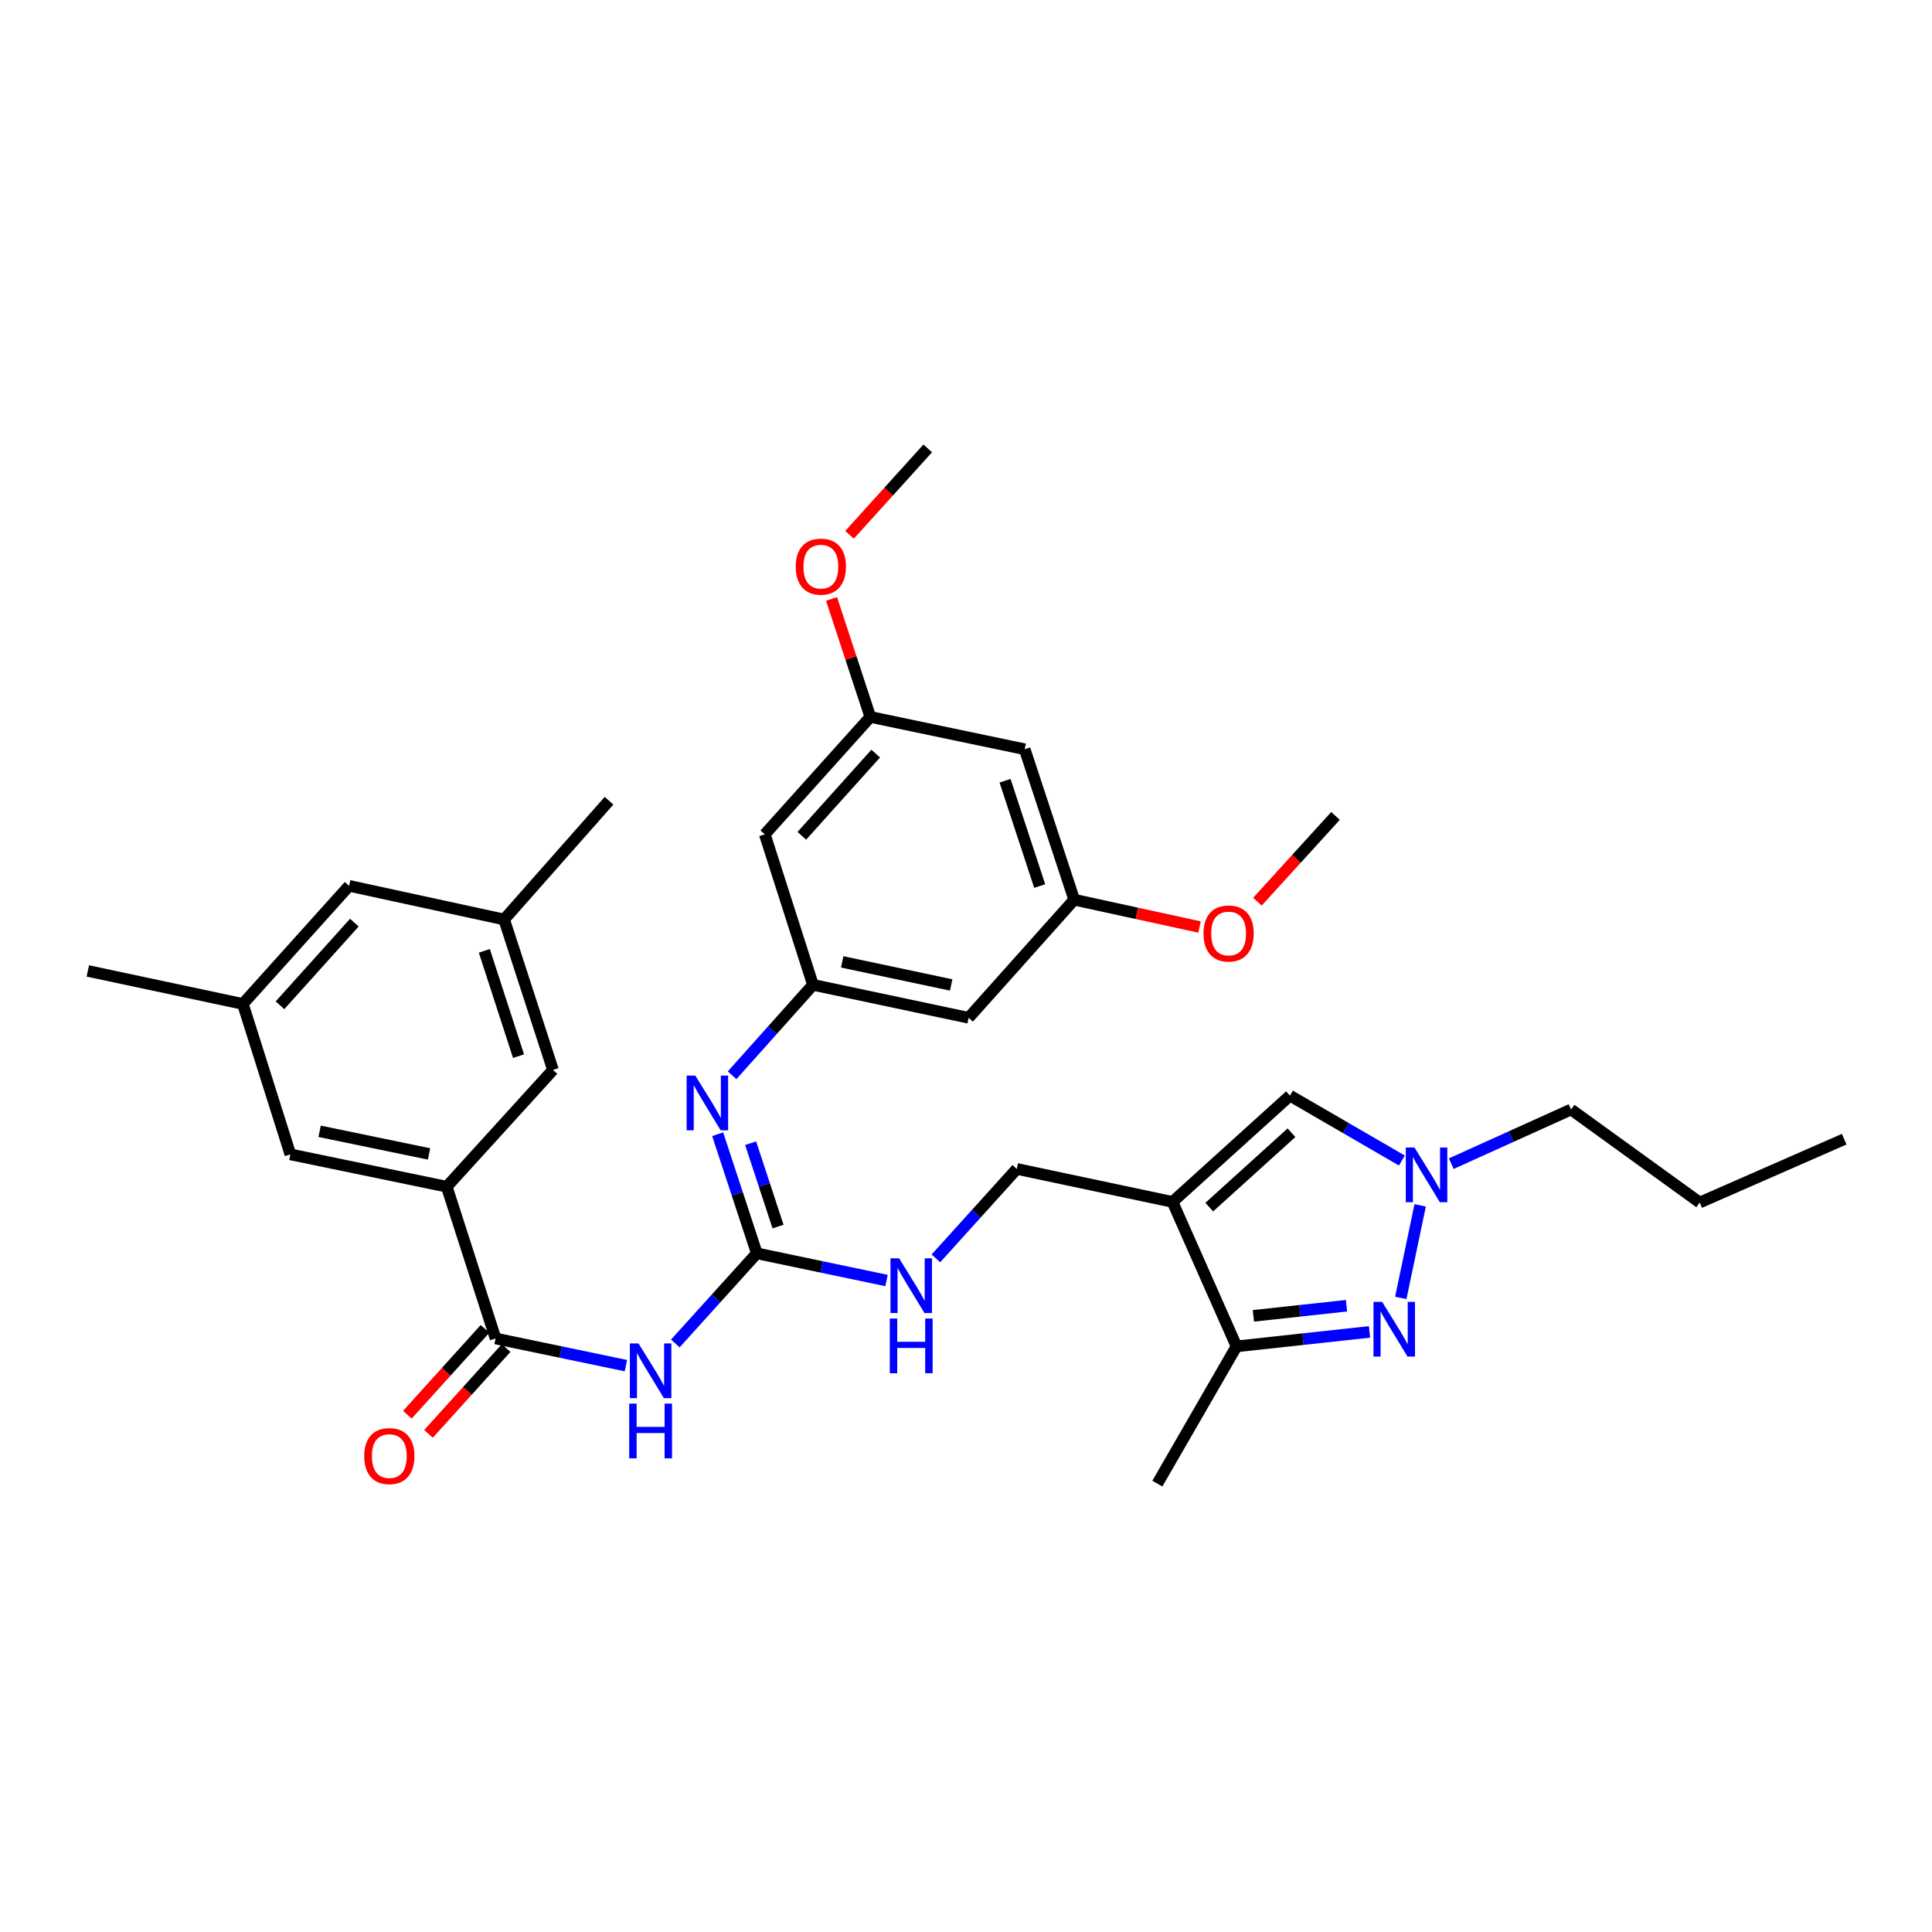 <?xml version='1.0' encoding='iso-8859-1'?>
<svg version='1.1' baseProfile='full'
              xmlns='http://www.w3.org/2000/svg'
                      xmlns:rdkit='http://www.rdkit.org/xml'
                      xmlns:xlink='http://www.w3.org/1999/xlink'
                  xml:space='preserve'
width='1000px' height='1000px' viewBox='0 0 1000 1000'>
<!-- END OF HEADER -->
<rect style='opacity:1.0;fill:#FFFFFF;stroke:none' width='1000' height='1000' x='0' y='0'> </rect>
<path class='bond-5' d='M 606.892,622.107 L 640.019,696.879' style='fill:none;fill-rule:evenodd;stroke:#000000;stroke-width:6px;stroke-linecap:butt;stroke-linejoin:miter;stroke-opacity:1' />
<path class='bond-6' d='M 606.892,622.107 L 667.687,567.099' style='fill:none;fill-rule:evenodd;stroke:#000000;stroke-width:6px;stroke-linecap:butt;stroke-linejoin:miter;stroke-opacity:1' />
<path class='bond-6' d='M 625.911,624.798 L 668.468,586.292' style='fill:none;fill-rule:evenodd;stroke:#000000;stroke-width:6px;stroke-linecap:butt;stroke-linejoin:miter;stroke-opacity:1' />
<path class='bond-11' d='M 606.892,622.107 L 526.29,605.031' style='fill:none;fill-rule:evenodd;stroke:#000000;stroke-width:6px;stroke-linecap:butt;stroke-linejoin:miter;stroke-opacity:1' />
<path class='bond-0' d='M 708.86,689.392 L 674.44,693.136' style='fill:none;fill-rule:evenodd;stroke:#0000FF;stroke-width:6px;stroke-linecap:butt;stroke-linejoin:miter;stroke-opacity:1' />
<path class='bond-0' d='M 674.44,693.136 L 640.019,696.879' style='fill:none;fill-rule:evenodd;stroke:#000000;stroke-width:6px;stroke-linecap:butt;stroke-linejoin:miter;stroke-opacity:1' />
<path class='bond-0' d='M 696.939,675.846 L 672.844,678.466' style='fill:none;fill-rule:evenodd;stroke:#0000FF;stroke-width:6px;stroke-linecap:butt;stroke-linejoin:miter;stroke-opacity:1' />
<path class='bond-0' d='M 672.844,678.466 L 648.75,681.087' style='fill:none;fill-rule:evenodd;stroke:#000000;stroke-width:6px;stroke-linecap:butt;stroke-linejoin:miter;stroke-opacity:1' />
<path class='bond-33' d='M 725.046,671.8 L 735.079,623.884' style='fill:none;fill-rule:evenodd;stroke:#0000FF;stroke-width:6px;stroke-linecap:butt;stroke-linejoin:miter;stroke-opacity:1' />
<path class='bond-1' d='M 349.546,695.377 L 370.638,672.051' style='fill:none;fill-rule:evenodd;stroke:#0000FF;stroke-width:6px;stroke-linecap:butt;stroke-linejoin:miter;stroke-opacity:1' />
<path class='bond-1' d='M 370.638,672.051 L 391.731,648.725' style='fill:none;fill-rule:evenodd;stroke:#000000;stroke-width:6px;stroke-linecap:butt;stroke-linejoin:miter;stroke-opacity:1' />
<path class='bond-4' d='M 323.967,706.854 L 290.233,699.821' style='fill:none;fill-rule:evenodd;stroke:#0000FF;stroke-width:6px;stroke-linecap:butt;stroke-linejoin:miter;stroke-opacity:1' />
<path class='bond-4' d='M 290.233,699.821 L 256.5,692.789' style='fill:none;fill-rule:evenodd;stroke:#000000;stroke-width:6px;stroke-linecap:butt;stroke-linejoin:miter;stroke-opacity:1' />
<path class='bond-2' d='M 391.731,648.725 L 425.297,655.76' style='fill:none;fill-rule:evenodd;stroke:#000000;stroke-width:6px;stroke-linecap:butt;stroke-linejoin:miter;stroke-opacity:1' />
<path class='bond-2' d='M 425.297,655.76 L 458.862,662.795' style='fill:none;fill-rule:evenodd;stroke:#0000FF;stroke-width:6px;stroke-linecap:butt;stroke-linejoin:miter;stroke-opacity:1' />
<path class='bond-7' d='M 391.731,648.725 L 381.599,617.902' style='fill:none;fill-rule:evenodd;stroke:#000000;stroke-width:6px;stroke-linecap:butt;stroke-linejoin:miter;stroke-opacity:1' />
<path class='bond-7' d='M 381.599,617.902 L 371.466,587.079' style='fill:none;fill-rule:evenodd;stroke:#0000FF;stroke-width:6px;stroke-linecap:butt;stroke-linejoin:miter;stroke-opacity:1' />
<path class='bond-7' d='M 402.709,634.87 L 395.617,613.294' style='fill:none;fill-rule:evenodd;stroke:#000000;stroke-width:6px;stroke-linecap:butt;stroke-linejoin:miter;stroke-opacity:1' />
<path class='bond-7' d='M 395.617,613.294 L 388.524,591.718' style='fill:none;fill-rule:evenodd;stroke:#0000FF;stroke-width:6px;stroke-linecap:butt;stroke-linejoin:miter;stroke-opacity:1' />
<path class='bond-3' d='M 725.602,600.684 L 696.644,583.892' style='fill:none;fill-rule:evenodd;stroke:#0000FF;stroke-width:6px;stroke-linecap:butt;stroke-linejoin:miter;stroke-opacity:1' />
<path class='bond-3' d='M 696.644,583.892 L 667.687,567.099' style='fill:none;fill-rule:evenodd;stroke:#000000;stroke-width:6px;stroke-linecap:butt;stroke-linejoin:miter;stroke-opacity:1' />
<path class='bond-23' d='M 751.177,602.311 L 782.175,588.292' style='fill:none;fill-rule:evenodd;stroke:#0000FF;stroke-width:6px;stroke-linecap:butt;stroke-linejoin:miter;stroke-opacity:1' />
<path class='bond-23' d='M 782.175,588.292 L 813.174,574.272' style='fill:none;fill-rule:evenodd;stroke:#000000;stroke-width:6px;stroke-linecap:butt;stroke-linejoin:miter;stroke-opacity:1' />
<path class='bond-8' d='M 256.5,692.789 L 231.234,614.237' style='fill:none;fill-rule:evenodd;stroke:#000000;stroke-width:6px;stroke-linecap:butt;stroke-linejoin:miter;stroke-opacity:1' />
<path class='bond-16' d='M 251.028,687.84 L 230.938,710.053' style='fill:none;fill-rule:evenodd;stroke:#000000;stroke-width:6px;stroke-linecap:butt;stroke-linejoin:miter;stroke-opacity:1' />
<path class='bond-16' d='M 230.938,710.053 L 210.849,732.265' style='fill:none;fill-rule:evenodd;stroke:#FF0000;stroke-width:6px;stroke-linecap:butt;stroke-linejoin:miter;stroke-opacity:1' />
<path class='bond-16' d='M 261.972,697.737 L 241.882,719.95' style='fill:none;fill-rule:evenodd;stroke:#000000;stroke-width:6px;stroke-linecap:butt;stroke-linejoin:miter;stroke-opacity:1' />
<path class='bond-16' d='M 241.882,719.95 L 221.793,742.163' style='fill:none;fill-rule:evenodd;stroke:#FF0000;stroke-width:6px;stroke-linecap:butt;stroke-linejoin:miter;stroke-opacity:1' />
<path class='bond-26' d='M 640.019,696.879 L 599.038,767.914' style='fill:none;fill-rule:evenodd;stroke:#000000;stroke-width:6px;stroke-linecap:butt;stroke-linejoin:miter;stroke-opacity:1' />
<path class='bond-9' d='M 378.927,556.565 L 399.856,533.156' style='fill:none;fill-rule:evenodd;stroke:#0000FF;stroke-width:6px;stroke-linecap:butt;stroke-linejoin:miter;stroke-opacity:1' />
<path class='bond-9' d='M 399.856,533.156 L 420.784,509.747' style='fill:none;fill-rule:evenodd;stroke:#000000;stroke-width:6px;stroke-linecap:butt;stroke-linejoin:miter;stroke-opacity:1' />
<path class='bond-14' d='M 231.234,614.237 L 150.297,597.497' style='fill:none;fill-rule:evenodd;stroke:#000000;stroke-width:6px;stroke-linecap:butt;stroke-linejoin:miter;stroke-opacity:1' />
<path class='bond-14' d='M 222.082,597.276 L 165.426,585.558' style='fill:none;fill-rule:evenodd;stroke:#000000;stroke-width:6px;stroke-linecap:butt;stroke-linejoin:miter;stroke-opacity:1' />
<path class='bond-15' d='M 231.234,614.237 L 286.217,553.794' style='fill:none;fill-rule:evenodd;stroke:#000000;stroke-width:6px;stroke-linecap:butt;stroke-linejoin:miter;stroke-opacity:1' />
<path class='bond-12' d='M 420.784,509.747 L 501.361,526.807' style='fill:none;fill-rule:evenodd;stroke:#000000;stroke-width:6px;stroke-linecap:butt;stroke-linejoin:miter;stroke-opacity:1' />
<path class='bond-12' d='M 435.927,497.87 L 492.331,509.812' style='fill:none;fill-rule:evenodd;stroke:#000000;stroke-width:6px;stroke-linecap:butt;stroke-linejoin:miter;stroke-opacity:1' />
<path class='bond-13' d='M 420.784,509.747 L 395.855,431.86' style='fill:none;fill-rule:evenodd;stroke:#000000;stroke-width:6px;stroke-linecap:butt;stroke-linejoin:miter;stroke-opacity:1' />
<path class='bond-10' d='M 484.421,651.341 L 505.356,628.186' style='fill:none;fill-rule:evenodd;stroke:#0000FF;stroke-width:6px;stroke-linecap:butt;stroke-linejoin:miter;stroke-opacity:1' />
<path class='bond-10' d='M 505.356,628.186 L 526.29,605.031' style='fill:none;fill-rule:evenodd;stroke:#000000;stroke-width:6px;stroke-linecap:butt;stroke-linejoin:miter;stroke-opacity:1' />
<path class='bond-17' d='M 501.361,526.807 L 556.008,465.684' style='fill:none;fill-rule:evenodd;stroke:#000000;stroke-width:6px;stroke-linecap:butt;stroke-linejoin:miter;stroke-opacity:1' />
<path class='bond-18' d='M 395.855,431.86 L 450.485,371.081' style='fill:none;fill-rule:evenodd;stroke:#000000;stroke-width:6px;stroke-linecap:butt;stroke-linejoin:miter;stroke-opacity:1' />
<path class='bond-18' d='M 415.024,432.607 L 453.265,390.062' style='fill:none;fill-rule:evenodd;stroke:#000000;stroke-width:6px;stroke-linecap:butt;stroke-linejoin:miter;stroke-opacity:1' />
<path class='bond-20' d='M 150.297,597.497 L 125.703,519.634' style='fill:none;fill-rule:evenodd;stroke:#000000;stroke-width:6px;stroke-linecap:butt;stroke-linejoin:miter;stroke-opacity:1' />
<path class='bond-21' d='M 286.217,553.794 L 260.935,475.923' style='fill:none;fill-rule:evenodd;stroke:#000000;stroke-width:6px;stroke-linecap:butt;stroke-linejoin:miter;stroke-opacity:1' />
<path class='bond-21' d='M 268.39,546.67 L 250.692,492.16' style='fill:none;fill-rule:evenodd;stroke:#000000;stroke-width:6px;stroke-linecap:butt;stroke-linejoin:miter;stroke-opacity:1' />
<path class='bond-25' d='M 556.008,465.684 L 588.446,472.751' style='fill:none;fill-rule:evenodd;stroke:#000000;stroke-width:6px;stroke-linecap:butt;stroke-linejoin:miter;stroke-opacity:1' />
<path class='bond-25' d='M 588.446,472.751 L 620.883,479.818' style='fill:none;fill-rule:evenodd;stroke:#FF0000;stroke-width:6px;stroke-linecap:butt;stroke-linejoin:miter;stroke-opacity:1' />
<path class='bond-34' d='M 556.008,465.684 L 530.381,387.813' style='fill:none;fill-rule:evenodd;stroke:#000000;stroke-width:6px;stroke-linecap:butt;stroke-linejoin:miter;stroke-opacity:1' />
<path class='bond-34' d='M 538.147,458.616 L 520.209,404.106' style='fill:none;fill-rule:evenodd;stroke:#000000;stroke-width:6px;stroke-linecap:butt;stroke-linejoin:miter;stroke-opacity:1' />
<path class='bond-19' d='M 450.485,371.081 L 530.381,387.813' style='fill:none;fill-rule:evenodd;stroke:#000000;stroke-width:6px;stroke-linecap:butt;stroke-linejoin:miter;stroke-opacity:1' />
<path class='bond-24' d='M 450.485,371.081 L 440.444,340.55' style='fill:none;fill-rule:evenodd;stroke:#000000;stroke-width:6px;stroke-linecap:butt;stroke-linejoin:miter;stroke-opacity:1' />
<path class='bond-24' d='M 440.444,340.55 L 430.403,310.019' style='fill:none;fill-rule:evenodd;stroke:#FF0000;stroke-width:6px;stroke-linecap:butt;stroke-linejoin:miter;stroke-opacity:1' />
<path class='bond-27' d='M 125.703,519.634 L 45.455,502.558' style='fill:none;fill-rule:evenodd;stroke:#000000;stroke-width:6px;stroke-linecap:butt;stroke-linejoin:miter;stroke-opacity:1' />
<path class='bond-35' d='M 125.703,519.634 L 180.694,458.511' style='fill:none;fill-rule:evenodd;stroke:#000000;stroke-width:6px;stroke-linecap:butt;stroke-linejoin:miter;stroke-opacity:1' />
<path class='bond-35' d='M 144.922,520.335 L 183.415,477.549' style='fill:none;fill-rule:evenodd;stroke:#000000;stroke-width:6px;stroke-linecap:butt;stroke-linejoin:miter;stroke-opacity:1' />
<path class='bond-22' d='M 260.935,475.923 L 180.694,458.511' style='fill:none;fill-rule:evenodd;stroke:#000000;stroke-width:6px;stroke-linecap:butt;stroke-linejoin:miter;stroke-opacity:1' />
<path class='bond-28' d='M 260.935,475.923 L 315.237,414.456' style='fill:none;fill-rule:evenodd;stroke:#000000;stroke-width:6px;stroke-linecap:butt;stroke-linejoin:miter;stroke-opacity:1' />
<path class='bond-31' d='M 813.174,574.272 L 879.765,622.426' style='fill:none;fill-rule:evenodd;stroke:#000000;stroke-width:6px;stroke-linecap:butt;stroke-linejoin:miter;stroke-opacity:1' />
<path class='bond-29' d='M 439.703,276.828 L 459.953,254.457' style='fill:none;fill-rule:evenodd;stroke:#FF0000;stroke-width:6px;stroke-linecap:butt;stroke-linejoin:miter;stroke-opacity:1' />
<path class='bond-29' d='M 459.953,254.457 L 480.202,232.086' style='fill:none;fill-rule:evenodd;stroke:#000000;stroke-width:6px;stroke-linecap:butt;stroke-linejoin:miter;stroke-opacity:1' />
<path class='bond-30' d='M 650.834,466.721 L 671.045,444.519' style='fill:none;fill-rule:evenodd;stroke:#FF0000;stroke-width:6px;stroke-linecap:butt;stroke-linejoin:miter;stroke-opacity:1' />
<path class='bond-30' d='M 671.045,444.519 L 691.256,422.317' style='fill:none;fill-rule:evenodd;stroke:#000000;stroke-width:6px;stroke-linecap:butt;stroke-linejoin:miter;stroke-opacity:1' />
<path class='bond-32' d='M 879.765,622.426 L 954.545,589.643' style='fill:none;fill-rule:evenodd;stroke:#000000;stroke-width:6px;stroke-linecap:butt;stroke-linejoin:miter;stroke-opacity:1' />
<path  class='atom-1' d='M 715.393 673.841
L 724.673 688.841
Q 725.593 690.321, 727.073 693.001
Q 728.553 695.681, 728.633 695.841
L 728.633 673.841
L 732.393 673.841
L 732.393 702.161
L 728.513 702.161
L 718.553 685.761
Q 717.393 683.841, 716.153 681.641
Q 714.953 679.441, 714.593 678.761
L 714.593 702.161
L 710.913 702.161
L 710.913 673.841
L 715.393 673.841
' fill='#0000FF'/>
<path  class='atom-2' d='M 330.496 695.36
L 339.776 710.36
Q 340.696 711.84, 342.176 714.52
Q 343.656 717.2, 343.736 717.36
L 343.736 695.36
L 347.496 695.36
L 347.496 723.68
L 343.616 723.68
L 333.656 707.28
Q 332.496 705.36, 331.256 703.16
Q 330.056 700.96, 329.696 700.28
L 329.696 723.68
L 326.016 723.68
L 326.016 695.36
L 330.496 695.36
' fill='#0000FF'/>
<path  class='atom-2' d='M 325.676 726.512
L 329.516 726.512
L 329.516 738.552
L 343.996 738.552
L 343.996 726.512
L 347.836 726.512
L 347.836 754.832
L 343.996 754.832
L 343.996 741.752
L 329.516 741.752
L 329.516 754.832
L 325.676 754.832
L 325.676 726.512
' fill='#0000FF'/>
<path  class='atom-4' d='M 732.125 593.937
L 741.405 608.937
Q 742.325 610.417, 743.805 613.097
Q 745.285 615.777, 745.365 615.937
L 745.365 593.937
L 749.125 593.937
L 749.125 622.257
L 745.245 622.257
L 735.285 605.857
Q 734.125 603.937, 732.885 601.737
Q 731.685 599.537, 731.325 598.857
L 731.325 622.257
L 727.645 622.257
L 727.645 593.937
L 732.125 593.937
' fill='#0000FF'/>
<path  class='atom-8' d='M 359.878 556.71
L 369.158 571.71
Q 370.078 573.19, 371.558 575.87
Q 373.038 578.55, 373.118 578.71
L 373.118 556.71
L 376.878 556.71
L 376.878 585.03
L 372.998 585.03
L 363.038 568.63
Q 361.878 566.71, 360.638 564.51
Q 359.438 562.31, 359.078 561.63
L 359.078 585.03
L 355.398 585.03
L 355.398 556.71
L 359.878 556.71
' fill='#0000FF'/>
<path  class='atom-11' d='M 465.384 651.313
L 474.664 666.313
Q 475.584 667.793, 477.064 670.473
Q 478.544 673.153, 478.624 673.313
L 478.624 651.313
L 482.384 651.313
L 482.384 679.633
L 478.504 679.633
L 468.544 663.233
Q 467.384 661.313, 466.144 659.113
Q 464.944 656.913, 464.584 656.233
L 464.584 679.633
L 460.904 679.633
L 460.904 651.313
L 465.384 651.313
' fill='#0000FF'/>
<path  class='atom-11' d='M 460.564 682.465
L 464.404 682.465
L 464.404 694.505
L 478.884 694.505
L 478.884 682.465
L 482.724 682.465
L 482.724 710.785
L 478.884 710.785
L 478.884 697.705
L 464.404 697.705
L 464.404 710.785
L 460.564 710.785
L 460.564 682.465
' fill='#0000FF'/>
<path  class='atom-17' d='M 188.517 753.664
Q 188.517 746.864, 191.877 743.064
Q 195.237 739.264, 201.517 739.264
Q 207.797 739.264, 211.157 743.064
Q 214.517 746.864, 214.517 753.664
Q 214.517 760.544, 211.117 764.464
Q 207.717 768.344, 201.517 768.344
Q 195.277 768.344, 191.877 764.464
Q 188.517 760.584, 188.517 753.664
M 201.517 765.144
Q 205.837 765.144, 208.157 762.264
Q 210.517 759.344, 210.517 753.664
Q 210.517 748.104, 208.157 745.304
Q 205.837 742.464, 201.517 742.464
Q 197.197 742.464, 194.837 745.264
Q 192.517 748.064, 192.517 753.664
Q 192.517 759.384, 194.837 762.264
Q 197.197 765.144, 201.517 765.144
' fill='#FF0000'/>
<path  class='atom-25' d='M 411.875 293.29
Q 411.875 286.49, 415.235 282.69
Q 418.595 278.89, 424.875 278.89
Q 431.155 278.89, 434.515 282.69
Q 437.875 286.49, 437.875 293.29
Q 437.875 300.17, 434.475 304.09
Q 431.075 307.97, 424.875 307.97
Q 418.635 307.97, 415.235 304.09
Q 411.875 300.21, 411.875 293.29
M 424.875 304.77
Q 429.195 304.77, 431.515 301.89
Q 433.875 298.97, 433.875 293.29
Q 433.875 287.73, 431.515 284.93
Q 429.195 282.09, 424.875 282.09
Q 420.555 282.09, 418.195 284.89
Q 415.875 287.69, 415.875 293.29
Q 415.875 299.01, 418.195 301.89
Q 420.555 304.77, 424.875 304.77
' fill='#FF0000'/>
<path  class='atom-26' d='M 622.928 483.176
Q 622.928 476.376, 626.288 472.576
Q 629.648 468.776, 635.928 468.776
Q 642.208 468.776, 645.568 472.576
Q 648.928 476.376, 648.928 483.176
Q 648.928 490.056, 645.528 493.976
Q 642.128 497.856, 635.928 497.856
Q 629.688 497.856, 626.288 493.976
Q 622.928 490.096, 622.928 483.176
M 635.928 494.656
Q 640.248 494.656, 642.568 491.776
Q 644.928 488.856, 644.928 483.176
Q 644.928 477.616, 642.568 474.816
Q 640.248 471.976, 635.928 471.976
Q 631.608 471.976, 629.248 474.776
Q 626.928 477.576, 626.928 483.176
Q 626.928 488.896, 629.248 491.776
Q 631.608 494.656, 635.928 494.656
' fill='#FF0000'/>
</svg>

